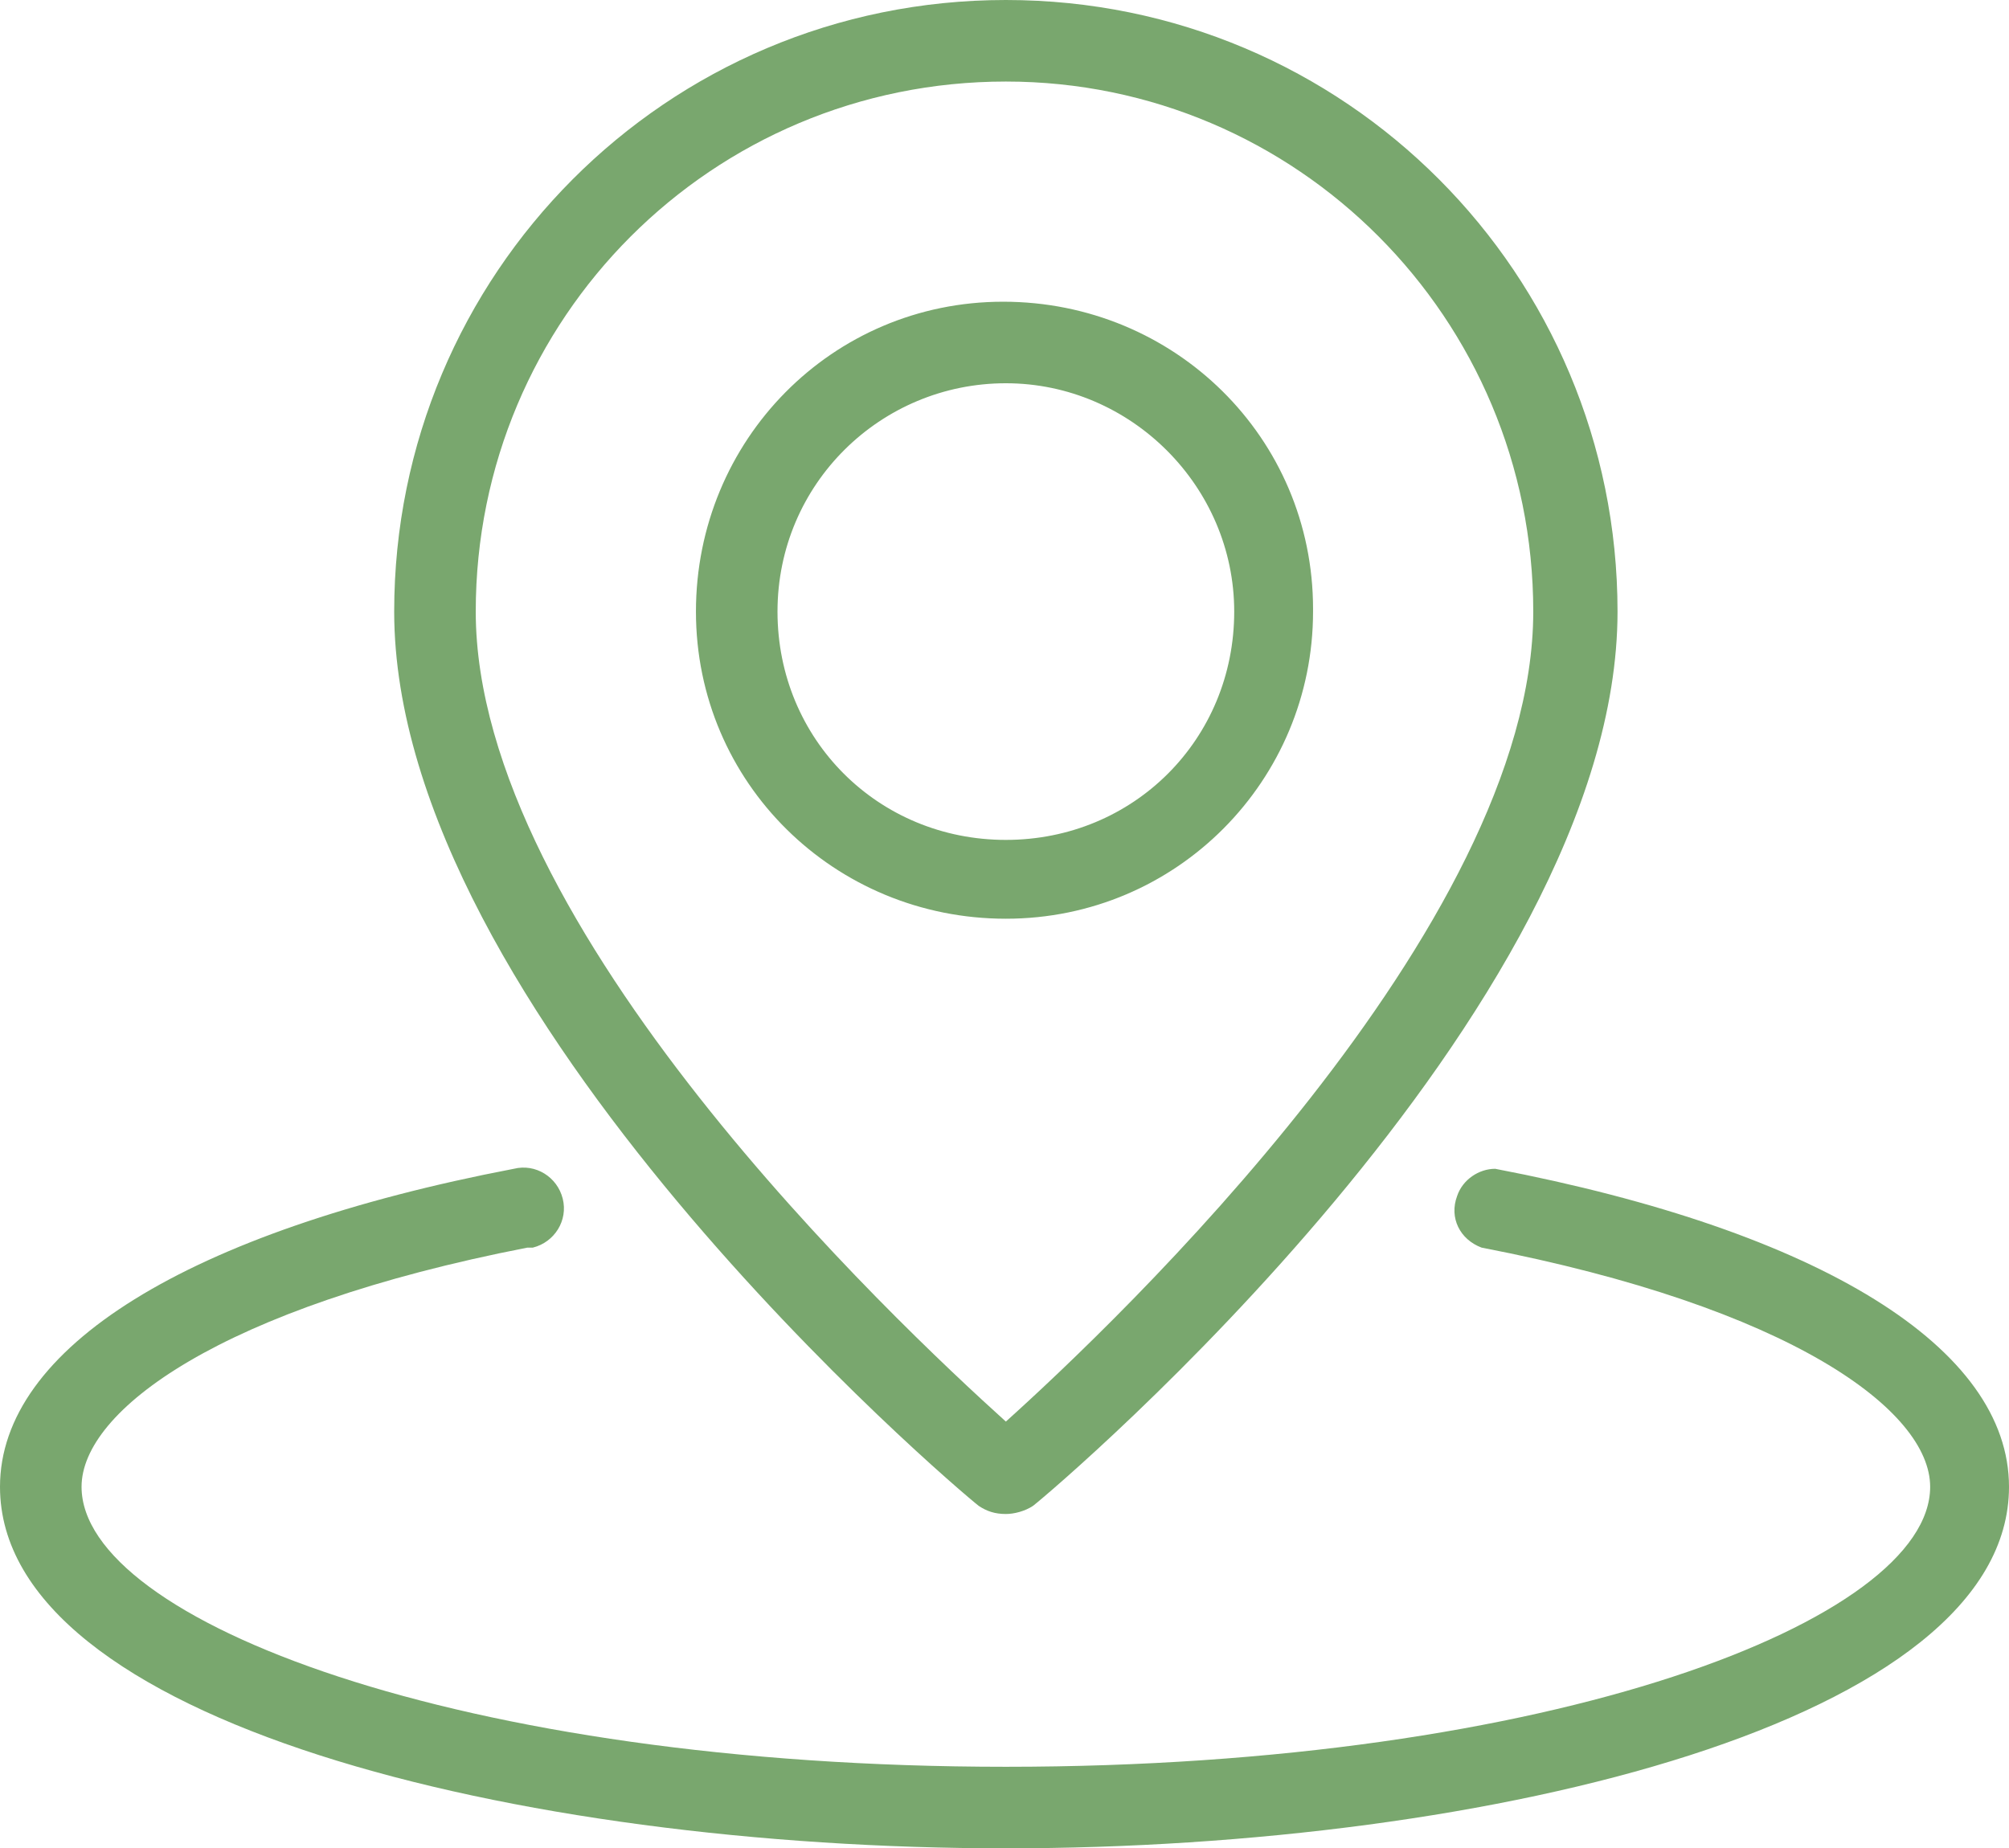 <?xml version="1.0" encoding="utf-8"?>
<!-- Generator: Adobe Illustrator 28.2.0, SVG Export Plug-In . SVG Version: 6.00 Build 0)  -->
<svg version="1.1" id="レイヤー_1" xmlns="http://www.w3.org/2000/svg" xmlns:xlink="http://www.w3.org/1999/xlink" x="0px"
	 y="0px" viewBox="0 0 73.9 68" style="enable-background:new 0 0 73.9 68;" xml:space="preserve">
<style type="text/css">
	.st0{fill:#79A76E;}
</style>
<g id="レイヤー_2_00000016794454372316324490000015436208775863659432_">
	<g id="具">
		<path class="st0" d="M37,55.7c-0.4,0-0.7-0.1-1-0.3c-0.9-0.7-21.5-18.2-21.5-32.9C14.5,10.1,24.5,0,37,0s22.5,10.1,22.5,22.5
			c0,14.7-20.6,32.2-21.5,32.9C37.7,55.6,37.3,55.7,37,55.7z M37,3c-10.8,0-19.5,8.7-19.5,19.5c0,0,0,0,0,0
			c0,11.6,15.4,26.1,19.5,29.8c4-3.6,19.4-18.2,19.4-29.8C56.4,11.7,47.7,3,37,3z M37,33.8c-6.3,0-11.4-5-11.4-11.3
			s5-11.4,11.3-11.4s11.4,5,11.4,11.3c0,0,0,0,0,0.1C48.3,28.7,43.3,33.8,37,33.8z M37,14.1c-4.6,0-8.4,3.7-8.4,8.4s3.7,8.4,8.4,8.4
			s8.4-3.7,8.4-8.4C45.4,17.9,41.6,14.1,37,14.1z"/>
		<path class="st0" d="M37,68C19,68,0,63.3,0,54.7c0-5.1,6.9-9.4,18.9-11.7c0.8-0.2,1.6,0.3,1.8,1.1s-0.3,1.6-1.1,1.8
			c-0.1,0-0.1,0-0.2,0C8.1,48.1,3,51.9,3,54.7C3,59.6,16.9,65,37,65s34-5.4,34-10.3c0-2.8-5.1-6.6-16.5-8.8
			c-0.8-0.3-1.2-1.1-0.9-1.9c0.2-0.6,0.8-1,1.4-1c12,2.3,18.9,6.6,18.9,11.7C73.9,63.3,54.9,68,37,68z"/>
	</g>
</g>
</svg>
